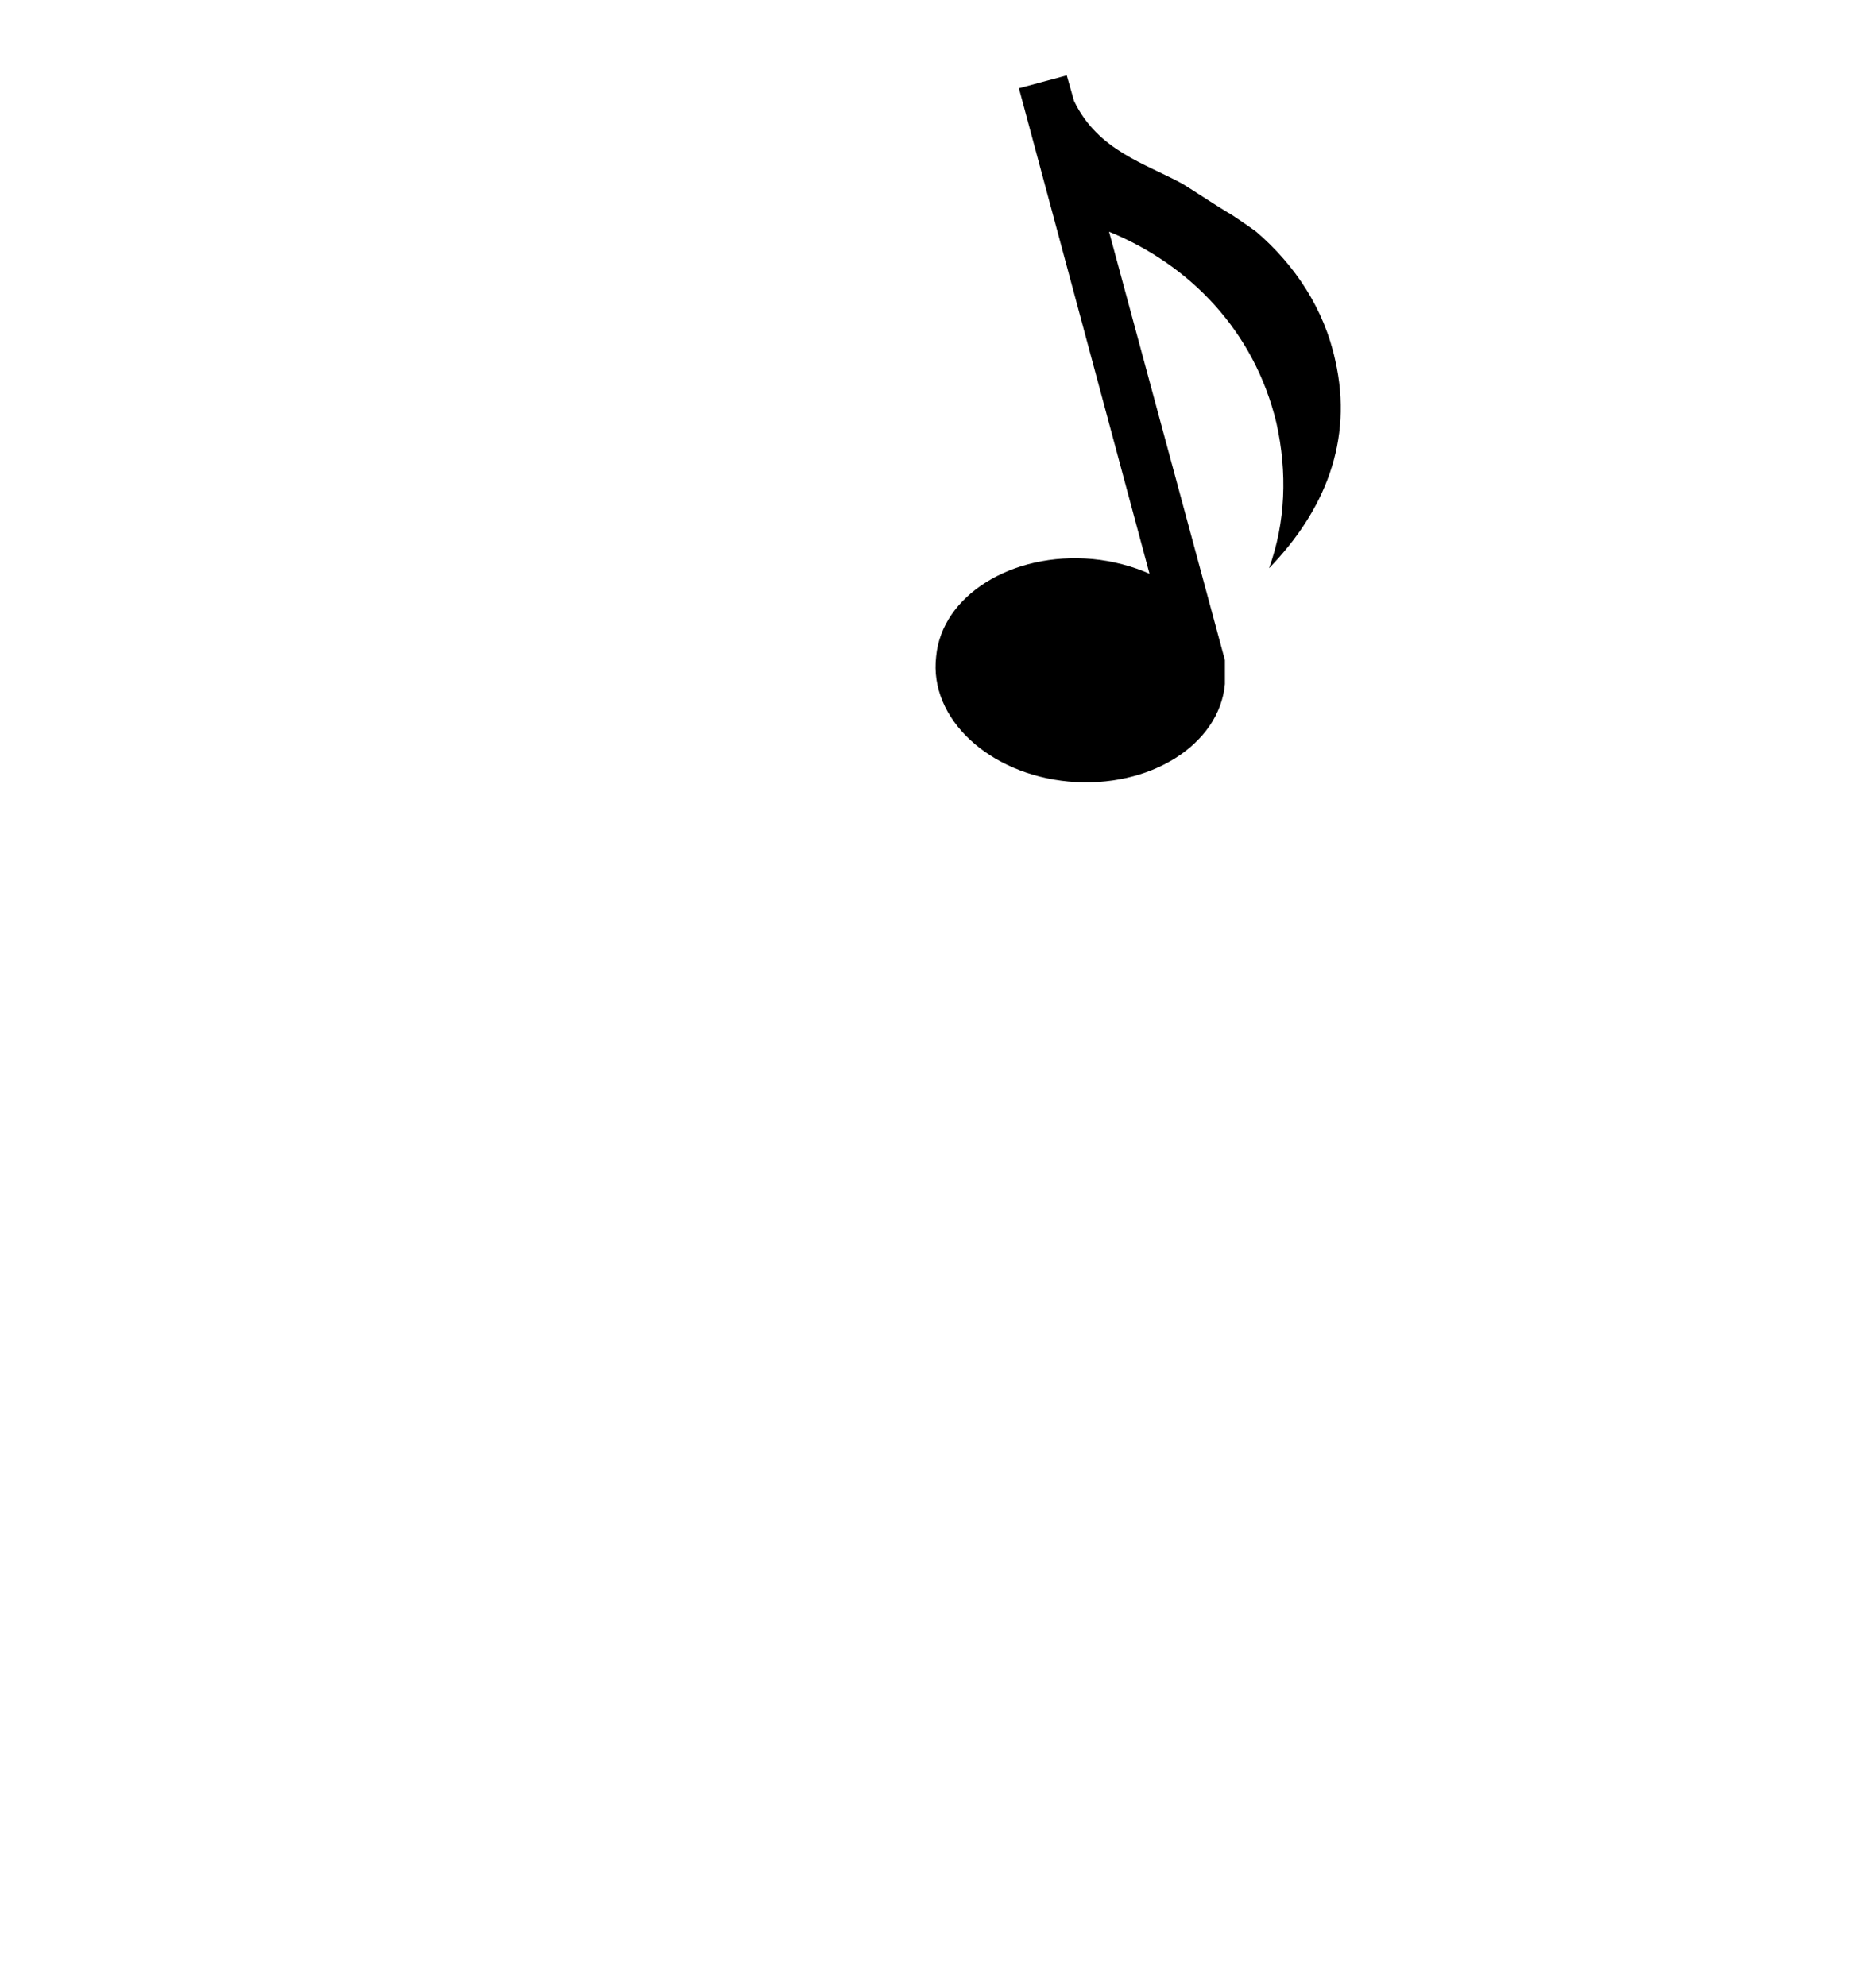 <?xml version="1.0" encoding="utf-8"?>
<!-- Generator: Adobe Illustrator 28.0.0, SVG Export Plug-In . SVG Version: 6.00 Build 0)  -->
<svg version="1.1" id="レイヤー_1" xmlns="http://www.w3.org/2000/svg" xmlns:xlink="http://www.w3.org/1999/xlink" x="0px"
	 y="0px" viewBox="0 0 102 108" style="enable-background:new 0 0 102 108;" xml:space="preserve">
<style type="text/css">
	.st0{clip-path:url(#SVGID_00000182520091870029774390000000421067479349193603_);}
</style>
<g>
	<defs>
		
			<rect id="SVGID_1_" x="47.1" y="2.8" transform="matrix(0.965 -0.261 0.261 0.965 -3.847 16.578)" width="26.8" height="39.9"/>
	</defs>
	<clipPath id="SVGID_00000047038175090776504010000005625718494499268281_">
		<use xlink:href="#SVGID_1_"  style="overflow:visible;"/>
	</clipPath>
	<g style="clip-path:url(#SVGID_00000047038175090776504010000005625718494499268281_);">
		<path d="M67,11.7c-0.7-0.4-2.2-1.4-2.7-1.7c-2-1.1-4.6-1.8-5.9-4.5L58,4.1l-2.6,0.7l7.1,26.4c-0.9-0.4-2-0.7-3.1-0.8
			c-4.4-0.4-8.2,2-8.5,5.3c-0.4,3.4,2.9,6.4,7.2,6.8c4.4,0.4,8.2-2,8.5-5.3c0-0.4,0-0.9,0-1.3l0,0l-6.3-23.3
			c4.4,1.8,7.9,5.4,9.1,10.4c0.6,2.7,0.5,5.4-0.4,7.9c3-3.1,4.6-6.9,3.6-11.3c-0.6-2.8-2.2-5.2-4.3-7C67.9,12.3,67,11.7,67,11.7
			L67,11.7z"/>
	</g>
</g>
</svg>

